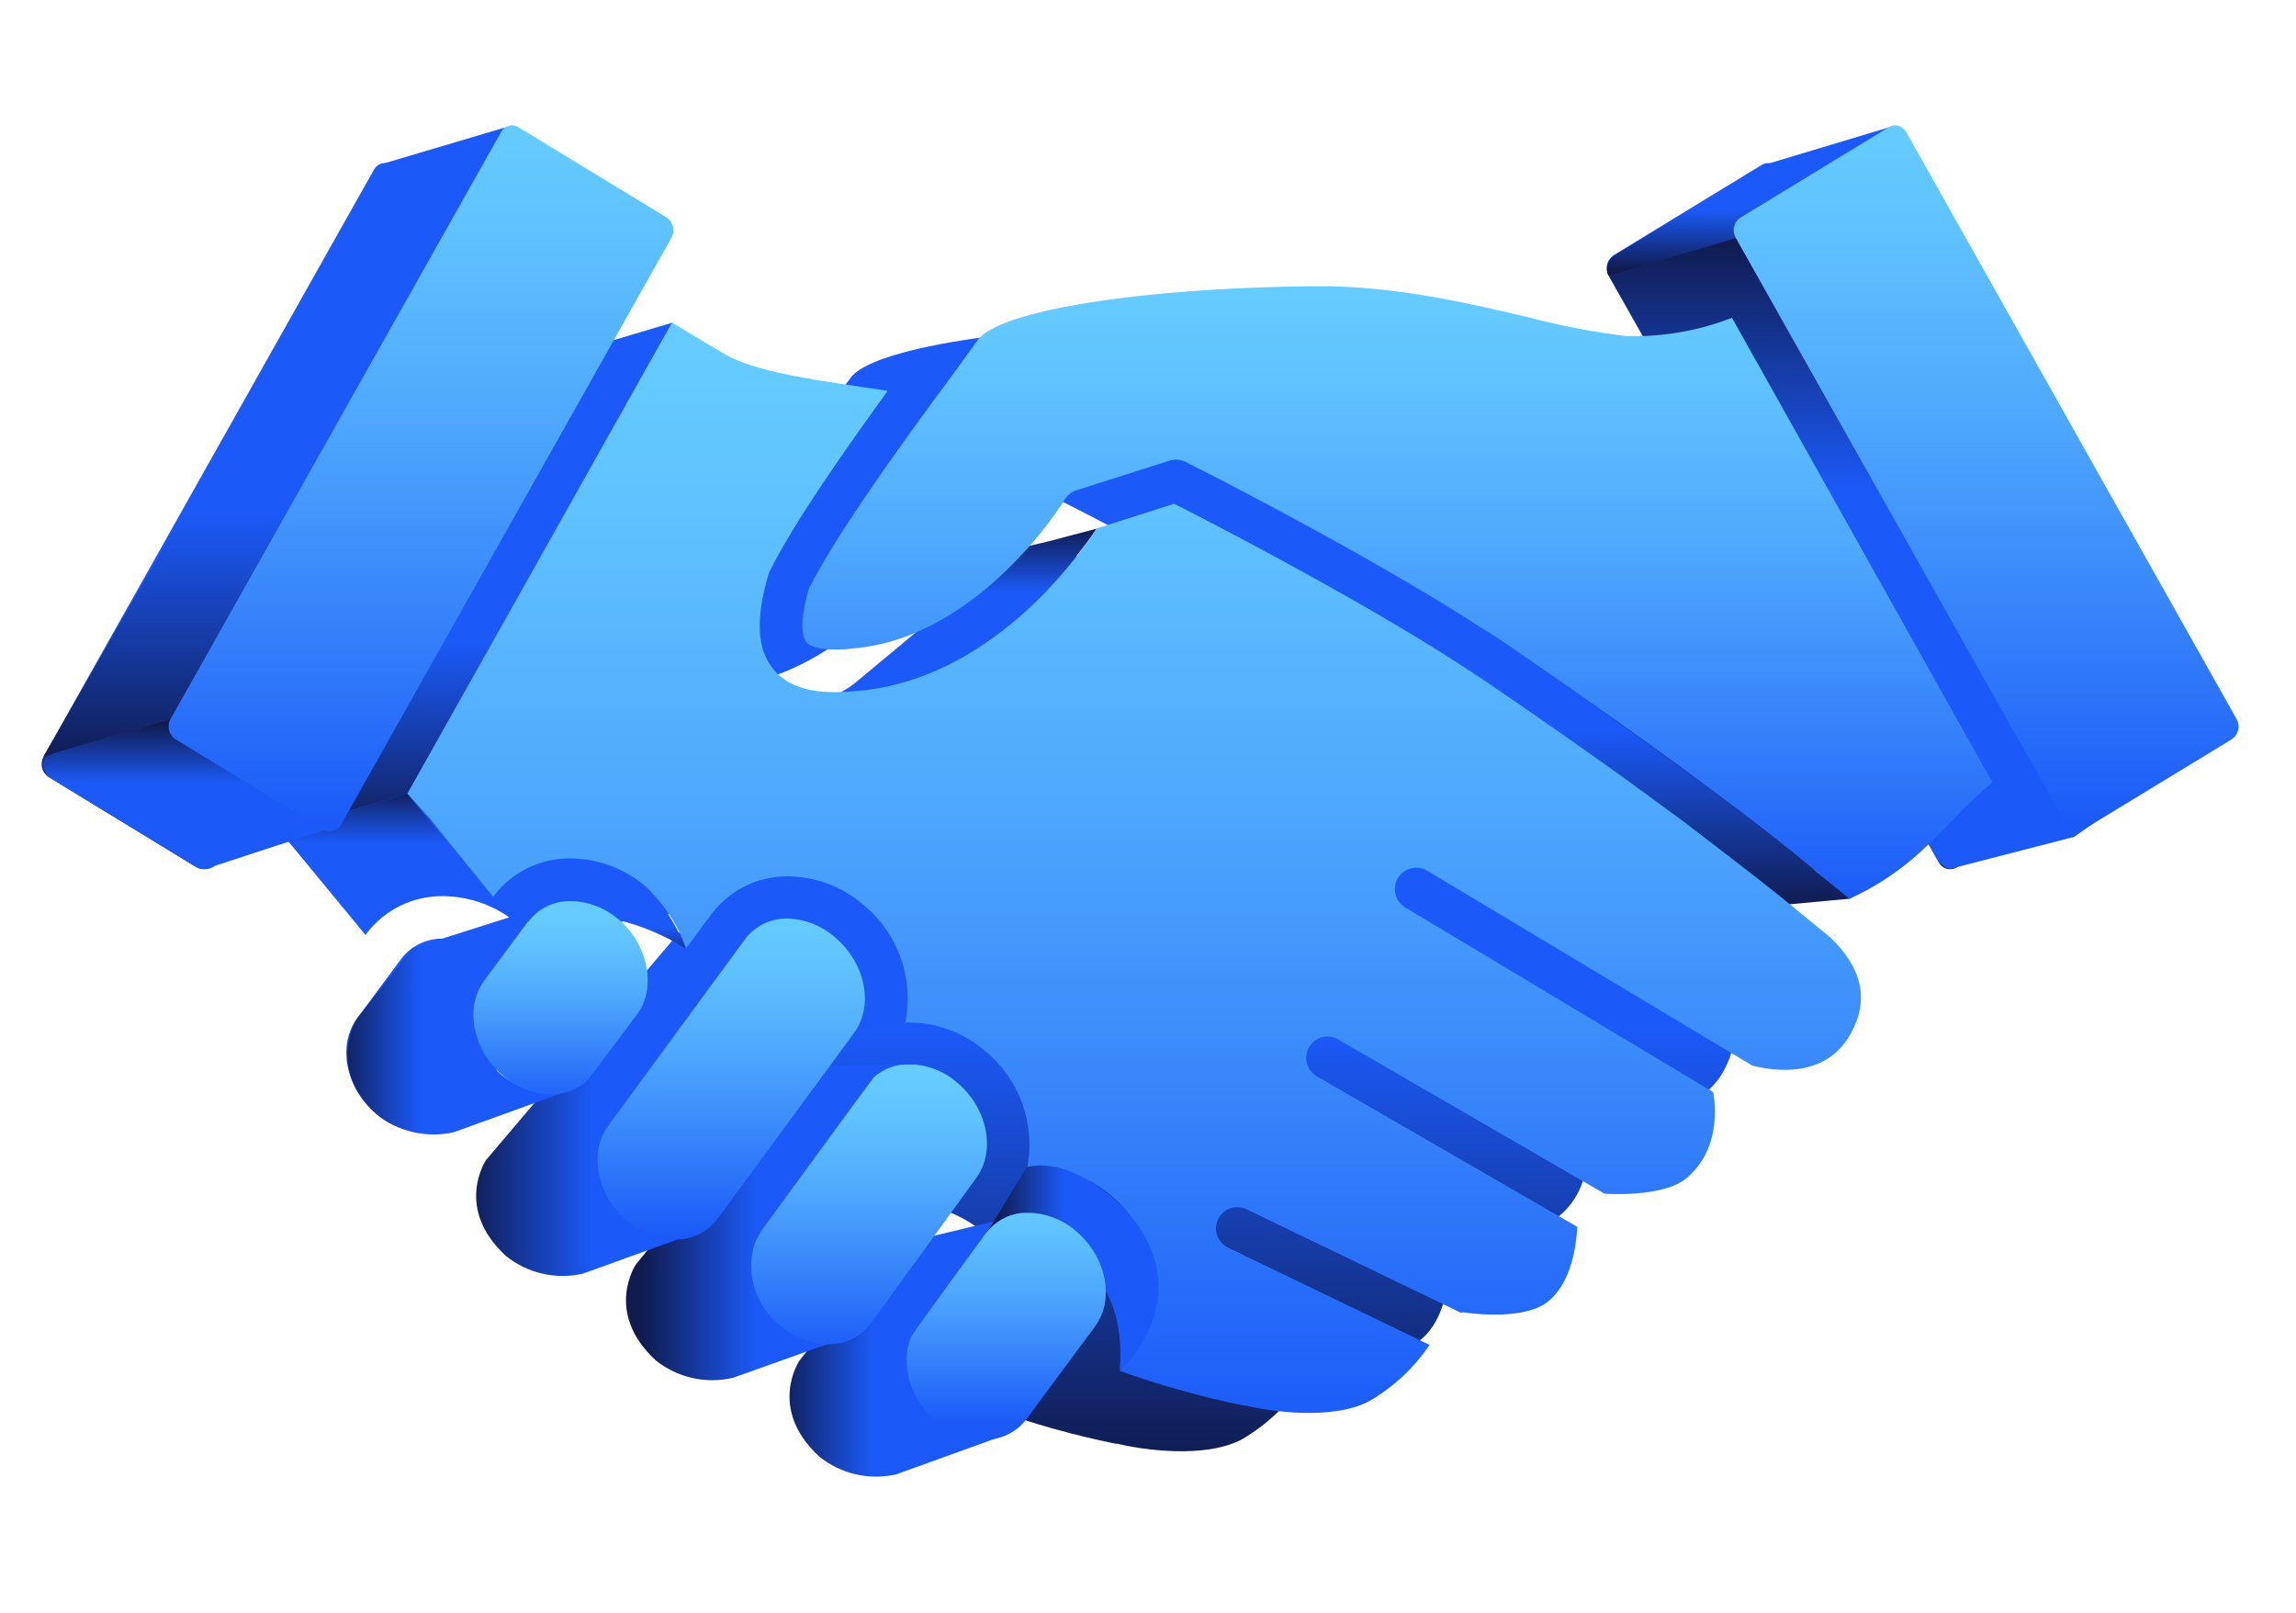 <?xml version="1.0" encoding="UTF-8"?> <svg xmlns="http://www.w3.org/2000/svg" xmlns:xlink="http://www.w3.org/1999/xlink" id="Layer_1" data-name="Layer 1" viewBox="0 0 205 144"><defs><style>.cls-1{fill:none;}.cls-2{clip-path:url(#clip-path);}.cls-3{fill:url(#linear-gradient);}.cls-4{clip-path:url(#clip-path-2);}.cls-5{fill:url(#linear-gradient-2);}.cls-6{clip-path:url(#clip-path-3);}.cls-7{fill:url(#linear-gradient-3);}.cls-8{clip-path:url(#clip-path-4);}.cls-9{fill:url(#linear-gradient-4);}.cls-10{clip-path:url(#clip-path-5);}.cls-11{fill:url(#linear-gradient-5);}.cls-12{clip-path:url(#clip-path-6);}.cls-13{fill:url(#linear-gradient-6);}.cls-14{clip-path:url(#clip-path-7);}.cls-15{fill:url(#linear-gradient-7);}.cls-16{clip-path:url(#clip-path-8);}.cls-17{fill:url(#linear-gradient-8);}.cls-18{clip-path:url(#clip-path-9);}.cls-19{fill:url(#linear-gradient-9);}.cls-20{clip-path:url(#clip-path-10);}.cls-21{fill:url(#linear-gradient-10);}.cls-22{clip-path:url(#clip-path-11);}.cls-23{fill:url(#linear-gradient-11);}.cls-24{clip-path:url(#clip-path-12);}.cls-25{fill:url(#linear-gradient-12);}.cls-26{clip-path:url(#clip-path-13);}.cls-27{fill:url(#linear-gradient-13);}.cls-28{clip-path:url(#clip-path-14);}.cls-29{fill:url(#linear-gradient-14);}.cls-30{clip-path:url(#clip-path-15);}.cls-31{fill:url(#linear-gradient-15);}.cls-32{clip-path:url(#clip-path-16);}.cls-33{fill:url(#linear-gradient-16);}.cls-34{clip-path:url(#clip-path-17);}.cls-35{fill:url(#linear-gradient-17);}.cls-36{clip-path:url(#clip-path-18);}.cls-37{fill:url(#linear-gradient-18);}.cls-38{clip-path:url(#clip-path-19);}.cls-39{fill:url(#linear-gradient-19);}.cls-40{clip-path:url(#clip-path-20);}.cls-41{fill:url(#linear-gradient-20);}.cls-42{clip-path:url(#clip-path-21);}.cls-43{fill:url(#linear-gradient-21);}.cls-44{clip-path:url(#clip-path-22);}.cls-45{fill:url(#linear-gradient-22);}.cls-46{clip-path:url(#clip-path-23);}.cls-47{fill:url(#linear-gradient-23);}.cls-48{clip-path:url(#clip-path-24);}.cls-49{fill:url(#linear-gradient-24);}.cls-50{clip-path:url(#clip-path-25);}.cls-51{fill:url(#linear-gradient-25);}.cls-52{clip-path:url(#clip-path-26);}.cls-53{fill:url(#linear-gradient-26);}.cls-54{clip-path:url(#clip-path-27);}.cls-55{fill:url(#linear-gradient-27);}</style><clipPath id="clip-path"><path class="cls-1" d="M25,74.21l2,2.22c.08.1,2.39,3,5.65,7l.06-.08A8.46,8.46,0,0,1,39.61,80a10.45,10.45,0,0,1,6.6,2.46A14.35,14.35,0,0,1,49.88,88l2.23-3A8.45,8.45,0,0,1,59,81.57,10.43,10.43,0,0,1,65.6,84a10.81,10.81,0,0,1,3.84,10.59l.43,0a10.48,10.48,0,0,1,6.6,2.46,10.87,10.87,0,0,1,3.88,10.47c.26,0,.52,0,.79,0a10.49,10.49,0,0,1,6.6,2.45c4.3,3.54,5.38,9.71,2.4,13.76l-1.53,2.07a79,79,0,0,0,11,3.08l.16,0c2,.5,7.79,1.4,11.13-.4a16.51,16.51,0,0,0,5.35-5l-18-8.69a1.9,1.9,0,0,1,1.66-3.42l19.1,9.22a1.77,1.77,0,0,1,.44,0c1.31.21,5.14.5,7.07-.76,2.35-1.54,2.84-5.14,2.93-6.89L106.22,99.45a1.9,1.9,0,0,1,1.91-3.29l23.78,13.77c1.66.11,5.52.06,7.25-1.33,3.07-2.5,2.68-6.44,2.45-7.74L114.1,84.34a1.9,1.9,0,0,1,2-3.26l29,17.38c2,.52,6.6,1.17,8.81-2.88,1.65-3,1-5.82-1.82-8.54l-4.44-3.66c-2.5-2-5.68-4.43-8.68-6.72-4.15-3.08-9.85-7.19-17.3-12.26-.91-.62-1.87-1.25-2.86-1.88l-1.57-1c-9.33-5.82-20.78-11.7-23.67-13.17l-6.91,2.2c-1.82,2.77-9.68,13.59-21.49,14.5a18.34,18.34,0,0,1-1.89.1c-2.66,0-4.5-.72-5.62-2.21-1.33-1.78-1.44-4.39-.33-8.23a1.78,1.78,0,0,1,.12-.32C59.55,50,64,43.65,67.92,38.27l-2.34-.35c-4.69-.69-9.54-1.41-12.1-2.86-1.11-.63-2.87-1.7-4.78-2.88Z"></path></clipPath><linearGradient id="linear-gradient" x1="-297" y1="324" x2="-296" y2="324" gradientTransform="matrix(0, -97.37, -97.37, 0, 31636.27, -28787.99)" gradientUnits="userSpaceOnUse"><stop offset="0" stop-color="#101b4e"></stop><stop offset="0.4" stop-color="#1b5af8"></stop><stop offset="1" stop-color="#1b5af8"></stop></linearGradient><clipPath id="clip-path-2"><path class="cls-1" d="M35.78,85.65l-3.9,5.26c-1.79,2.44-1,6.29,1.76,8.56a6.66,6.66,0,0,0,4.19,1.59,4.72,4.72,0,0,0,3.12-1.1c.25-.22,4.7-6.2,4.76-6.29,1.54-2.41.72-6.13-1.91-8.29a6.66,6.66,0,0,0-4.19-1.59,4.63,4.63,0,0,0-3.83,1.85"></path></clipPath><linearGradient id="linear-gradient-2" y1="324" y2="324" gradientTransform="matrix(0, -17.27, -17.27, 0, 5632.84, -5026.89)" xlink:href="#linear-gradient"></linearGradient><clipPath id="clip-path-3"><path class="cls-1" d="M105.92,28.92c-15.51.15-28.14,2.18-30,4.84l-1.5,2.08-1.27,1.74L72,39.07c-4,5.48-8.9,12.34-11.18,16.87-.9,3.18-.54,4.32-.24,4.72.43.57,1.64.69,2.58.69a15.29,15.29,0,0,0,1.55-.09c11.34-.88,18.89-13.17,19-13.3a1.91,1.91,0,0,1,1.05-.83l3.76-1.19,4.55-1.45a1.9,1.9,0,0,1,1.43.11c.15.08,13.58,6.8,24.42,13.54.77.48,1.53,1,2.27,1.44s1.72,1.12,2.53,1.67c7.3,5,12.91,9,17,12.06,6.09,4.51,9,6.91,9.16,7.08h0l3.91,3.22,0,0a24.32,24.32,0,0,0,6.5-4.34c1.17-1.06,2-1.95,2.83-2.8a35.48,35.48,0,0,1,3.33-3.18l.09-.08L143.29,31.74a24.07,24.07,0,0,1-9.43,1.63,65.19,65.19,0,0,1-8.77-1.68c-5.26-1.24-11.82-2.78-18.7-2.78Z"></path></clipPath><linearGradient id="linear-gradient-3" y1="324" y2="324" gradientTransform="matrix(0, -54.7, -54.7, 0, 17836.11, -16162.16)" xlink:href="#linear-gradient"></linearGradient><clipPath id="clip-path-4"><path class="cls-1" d="M157.3,14.72l-13.24,8.07a1.37,1.37,0,0,0-.43,1.81L173.12,77a1.14,1.14,0,0,0,1.56.45l13.23-8.07a1.37,1.37,0,0,0,.43-1.82L158.85,15.17a1.14,1.14,0,0,0-1-.61,1,1,0,0,0-.55.16"></path></clipPath><linearGradient id="linear-gradient-4" y1="324" y2="324" gradientTransform="matrix(0, -63.01, -63.01, 0, 20582.07, -18637.18)" xlink:href="#linear-gradient"></linearGradient><clipPath id="clip-path-5"><polygon class="cls-1" points="48.69 32.17 25.02 74.21 36.38 70.84 60.05 28.8 48.69 32.17"></polygon></clipPath><linearGradient id="linear-gradient-5" y1="324" y2="324" gradientTransform="matrix(0, -45.41, -45.41, 0, 14754.01, -13411.31)" xlink:href="#linear-gradient"></linearGradient><clipPath id="clip-path-6"><path class="cls-1" d="M25,74.21l7.64,9.26S34.47,78.54,44,80.1l-7.64-9.26Z"></path></clipPath><linearGradient id="linear-gradient-6" y1="324" y2="324" gradientTransform="matrix(0, 12.63, 12.63, 0, -4056.91, 3821.31)" xlink:href="#linear-gradient"></linearGradient><clipPath id="clip-path-7"><path class="cls-1" d="M33.38,15.16,3.89,67.54a1.37,1.37,0,0,0,.43,1.81l13.23,8.07A1.15,1.15,0,0,0,19.11,77L48.59,24.6a1.37,1.37,0,0,0-.42-1.82L34.93,14.71a1.05,1.05,0,0,0-.55-.16,1.14,1.14,0,0,0-1,.61"></path></clipPath><linearGradient id="linear-gradient-7" y1="324" y2="324" gradientTransform="matrix(0, -63.01, -63.01, 0, 20442.28, -18637.13)" xlink:href="#linear-gradient"></linearGradient><clipPath id="clip-path-8"><polygon class="cls-1" points="34.37 14.56 3.88 67.54 15.24 64.17 45.73 11.19 34.37 14.56"></polygon></clipPath><linearGradient id="linear-gradient-8" y1="324" y2="324" gradientTransform="matrix(0, -56.35, -56.35, 0, 18281.14, -16667.44)" xlink:href="#linear-gradient"></linearGradient><clipPath id="clip-path-9"><path class="cls-1" d="M4.9,67.23c-1.94.58-.58,2.12-.58,2.12l13.23,8.07a1.52,1.52,0,0,0,1.64-.13L30.46,73.6s-11.59-5.67-13.81-7-1.42-2.42-1.42-2.42L4.9,67.23"></path></clipPath><linearGradient id="linear-gradient-9" y1="323.97" y2="323.97" gradientTransform="matrix(0, 13.45, 13.45, 0, -4341.11, 4059.25)" xlink:href="#linear-gradient"></linearGradient><clipPath id="clip-path-10"><path class="cls-1" d="M44.73,11.8,15.24,64.17A1.37,1.37,0,0,0,15.67,66L28.9,74.05a1.15,1.15,0,0,0,1.56-.45L59.94,21.24a1.37,1.37,0,0,0-.42-1.82L46.28,11.35a1,1,0,0,0-.55-.16,1.14,1.14,0,0,0-1,.61"></path></clipPath><linearGradient id="linear-gradient-10" x1="-297" y1="324" x2="-296" y2="324" gradientTransform="matrix(0, -63.01, -63.01, 0, 20453.63, -18640.5)" gradientUnits="userSpaceOnUse"><stop offset="0" stop-color="#1b5af8"></stop><stop offset="0.26" stop-color="#347ffa"></stop><stop offset="0.58" stop-color="#4fa9fd"></stop><stop offset="0.84" stop-color="#60c2fe"></stop><stop offset="0.99" stop-color="#6cf"></stop><stop offset="1" stop-color="#6cf"></stop></linearGradient><clipPath id="clip-path-11"><path class="cls-1" d="M95.05,43.79l63.4,37.06,6.77-.63S130,51.51,105,41Z"></path></clipPath><linearGradient id="linear-gradient-11" y1="324" y2="324" gradientTransform="matrix(0, -39.81, -39.81, 0, 13028.27, -11742.44)" xlink:href="#linear-gradient"></linearGradient><clipPath id="clip-path-12"><path class="cls-1" d="M155,21.32h0m0,0h0m0,0h0m0,0h0m0,0h0m0,0v0m0,0h0m0,0v0m2.3-6.54-13.24,8.07a1.43,1.43,0,0,0-.43,1.81L155,21.24a1.2,1.2,0,0,1,.43-1.81l13.79-8.23Z"></path></clipPath><linearGradient id="linear-gradient-12" y1="324.02" y2="324.02" gradientTransform="matrix(0, -13.41, -13.41, 0, 4501.74, -3958.68)" xlink:href="#linear-gradient"></linearGradient><clipPath id="clip-path-13"><path class="cls-1" d="M143.63,24.6s27.86,49,28.89,51.31,2.15,1.51,2.15,1.51l10.51-2.71L187,73.44l-3.27-1.25L155,21.24Z"></path></clipPath><linearGradient id="linear-gradient-13" y1="324" y2="324" gradientTransform="matrix(0, 56.31, 56.31, 0, -18079.16, 16745.35)" xlink:href="#linear-gradient"></linearGradient><clipPath id="clip-path-14"><path class="cls-1" d="M168.65,11.35l-13.24,8.07a1.37,1.37,0,0,0-.43,1.81L184.47,73.6a1.14,1.14,0,0,0,1.56.45L199.26,66a1.37,1.37,0,0,0,.43-1.82L170.2,11.8a1.15,1.15,0,0,0-1-.61,1.06,1.06,0,0,0-.55.16"></path></clipPath><linearGradient id="linear-gradient-14" y1="324" y2="324" gradientTransform="matrix(0, -63.01, -63.01, 0, 20593.43, -18640.54)" xlink:href="#linear-gradient-10"></linearGradient><clipPath id="clip-path-15"><path class="cls-1" d="M93.49,48.36,90.72,49,75.38,61.77c13.36-.3,22.54-14.58,22.54-14.58Z"></path></clipPath><linearGradient id="linear-gradient-15" y1="324" y2="324" gradientTransform="matrix(0, 14.58, 14.58, 0, -4637.16, 4377.35)" xlink:href="#linear-gradient"></linearGradient><clipPath id="clip-path-16"><path class="cls-1" d="M117.27,25.55c-15.51.15-28.15,2.18-30,4.84l-1.5,2.08-1.27,1.74L83.39,35.7c-4,5.48-8.9,12.34-11.18,16.87-.9,3.18-.54,4.32-.24,4.72.43.57,1.64.69,2.58.69.48,0,1,0,1.55-.09C87.44,57,95,44.73,95.06,44.6a1.92,1.92,0,0,1,1.05-.83l3.76-1.2,4.55-1.45a1.9,1.9,0,0,1,1.43.11c.15.08,13.58,6.8,24.42,13.54.77.48,1.53,1,2.27,1.44s1.72,1.12,2.53,1.67c7.3,5,12.91,9,17,12.06,6.08,4.5,9,6.92,9.15,7.08h0l3.91,3.22,0,0a24.35,24.35,0,0,0,6.5-4.34c1.17-1.06,2-1.95,2.83-2.8a35.73,35.73,0,0,1,3.33-3.18l.1-.08L154.64,28.37A24.07,24.07,0,0,1,145.21,30a65,65,0,0,1-8.77-1.68c-5.26-1.24-11.82-2.78-18.7-2.78Z"></path></clipPath><linearGradient id="linear-gradient-16" y1="324" y2="324" gradientTransform="matrix(0, -54.7, -54.7, 0, 17847.46, -16165.52)" xlink:href="#linear-gradient-10"></linearGradient><clipPath id="clip-path-17"><path class="cls-1" d="M79.38,111.28l-8,10.18s-2.89,4.26,1.76,8.56A8.07,8.07,0,0,0,80,131.62l9.53-3.44a9.4,9.4,0,0,1-6.13-2.6c-2.29-2.38-2.48-5.06-.69-7.48s9.16-9.82,9.16-9.82Z"></path></clipPath><linearGradient id="linear-gradient-17" y1="323.98" y2="323.98" gradientTransform="matrix(21.4, 0, 0, -21.4, 6425.17, 7052.45)" xlink:href="#linear-gradient"></linearGradient><clipPath id="clip-path-18"><path class="cls-1" d="M71.17,95.18,56.78,112.87s-2.89,4.26,1.76,8.56A8.07,8.07,0,0,0,65.43,123L75,119.59a9.4,9.4,0,0,1-6.13-2.6c-2.29-2.38-1.61-5.44.17-7.86S81.22,95,81.22,95Z"></path></clipPath><linearGradient id="linear-gradient-18" y1="323.98" y2="323.98" gradientTransform="matrix(25.32, 0, 0, -25.32, 7577.38, 8314.38)" xlink:href="#linear-gradient"></linearGradient><clipPath id="clip-path-19"><path class="cls-1" d="M61.4,82.34l-18,21.21s-2.89,4.26,1.76,8.56a8.07,8.07,0,0,0,6.88,1.59l9.53-3.44a9.4,9.4,0,0,1-6.13-2.6c-2.29-2.38-1.61-5.44.17-7.86S70.89,81.49,70.89,81.49Z"></path></clipPath><linearGradient id="linear-gradient-19" y1="323.99" y2="323.99" gradientTransform="matrix(28.36, 0, 0, -28.36, 8464.58, 9285.39)" xlink:href="#linear-gradient"></linearGradient><clipPath id="clip-path-20"><path class="cls-1" d="M78,96.19C77.81,96.4,68,109.84,68,109.84s-.12.22-.19.33a5,5,0,0,0-.43.84,6.8,6.8,0,0,0,2.36,7.39A6.67,6.67,0,0,0,73.92,120a4.61,4.61,0,0,0,3.82-1.84l9.42-13c1.8-2.45,1-6.29-1.76-8.57A6.67,6.67,0,0,0,81.22,95,4.69,4.69,0,0,0,78,96.19"></path></clipPath><linearGradient id="linear-gradient-20" y1="323.99" y2="323.99" gradientTransform="matrix(0, -24.97, -24.97, 0, 8166.91, -7295.23)" xlink:href="#linear-gradient-10"></linearGradient><clipPath id="clip-path-21"><path class="cls-1" d="M66.52,83.84,54.31,100.49c-1.8,2.44-1,6.28,1.75,8.57a6.66,6.66,0,0,0,4.18,1.59,4.62,4.62,0,0,0,3.83-1.85l0,0,12.19-16.6c1.8-2.45,1-6.29-1.76-8.57A6.63,6.63,0,0,0,70.35,82a4.64,4.64,0,0,0-3.83,1.84"></path></clipPath><linearGradient id="linear-gradient-21" y1="324" y2="324" gradientTransform="matrix(0, -28.64, -28.64, 0, 9345.08, -8395.82)" xlink:href="#linear-gradient-10"></linearGradient><clipPath id="clip-path-22"><path class="cls-1" d="M44,80.1l2.19,2.36s6.64-2.88,15,2.18c0,0-2.39-7.31-9.14-7.93q-.72-.07-1.37-.06c-5.56,0-6.7,3.46-6.7,3.46"></path></clipPath><linearGradient id="linear-gradient-22" y1="324" y2="324" gradientTransform="matrix(0, -8, -8, 0, 2643.13, -2289.99)" xlink:href="#linear-gradient"></linearGradient><clipPath id="clip-path-23"><path class="cls-1" d="M36.38,70.84l2,2.22c.08.1,2.39,3,5.65,7l.06-.08A8.46,8.46,0,0,1,51,76.63a10.45,10.45,0,0,1,6.6,2.46,14.37,14.37,0,0,1,3.67,5.54l2.23-3a8.45,8.45,0,0,1,6.89-3.4,10.43,10.43,0,0,1,6.6,2.46,10.82,10.82,0,0,1,3.84,10.59l.43,0a10.47,10.47,0,0,1,6.6,2.46,10.87,10.87,0,0,1,3.87,10.46c.26,0,.52,0,.79,0a10.49,10.49,0,0,1,6.6,2.45c4.3,3.54,5.38,9.71,2.4,13.76L100,122.38a78.6,78.6,0,0,0,11,3.08l.16,0c2,.5,7.79,1.4,11.13-.4a16.49,16.49,0,0,0,5.35-5l-18-8.69a1.9,1.9,0,0,1,1.66-3.42l19.1,9.22a1.76,1.76,0,0,1,.43,0c1.31.21,5.14.5,7.07-.76,2.35-1.54,2.84-5.14,2.93-6.89L117.57,96.08a1.9,1.9,0,0,1,1.91-3.29l23.78,13.77c1.66.11,5.53.06,7.25-1.33,3.07-2.5,2.68-6.44,2.45-7.74L125.45,81a1.9,1.9,0,0,1,2-3.26l29,17.38c2,.52,6.6,1.17,8.81-2.88,1.65-3,1-5.82-1.82-8.54L158.92,80c-2.5-2-5.68-4.43-8.68-6.72-4.15-3.08-9.85-7.18-17.3-12.26-.91-.62-1.87-1.25-2.86-1.88l-1.57-1c-9.33-5.82-20.78-11.7-23.67-13.17l-6.91,2.2C96.1,50,88.25,60.78,76.43,61.69a18.62,18.62,0,0,1-1.89.1c-2.66,0-4.5-.72-5.62-2.21-1.33-1.78-1.44-4.39-.33-8.23a1.8,1.8,0,0,1,.12-.32c2.18-4.4,6.65-10.75,10.55-16.14l-2.34-.35c-4.69-.69-9.54-1.41-12.1-2.86C63.72,31.05,62,30,60,28.8Z"></path></clipPath><linearGradient id="linear-gradient-23" y1="324" y2="324" gradientTransform="matrix(0, -97.37, -97.37, 0, 31647.62, -28791.36)" xlink:href="#linear-gradient-10"></linearGradient><clipPath id="clip-path-24"><path class="cls-1" d="M36.83,84.63l-4.94,6.28S29,95.17,33.64,99.48a8.07,8.07,0,0,0,6.88,1.59l9.53-3.44s-4.22.1-6.13-2.6-2.48-5.07-.69-7.48a80.24,80.24,0,0,1,6.82-7.11Z"></path></clipPath><linearGradient id="linear-gradient-24" y1="323.98" y2="323.98" gradientTransform="matrix(19.06, 0, 0, -19.06, 5690.77, 6265.15)" xlink:href="#linear-gradient"></linearGradient><clipPath id="clip-path-25"><path class="cls-1" d="M47.13,82.28l-3.9,5.26c-1.8,2.44-1,6.29,1.76,8.56a6.67,6.67,0,0,0,4.19,1.59,4.72,4.72,0,0,0,3.12-1.1c.25-.22,4.7-6.2,4.76-6.29,1.54-2.41.72-6.13-1.91-8.29A6.65,6.65,0,0,0,51,80.44a4.63,4.63,0,0,0-3.83,1.84"></path></clipPath><linearGradient id="linear-gradient-25" y1="324" y2="324" gradientTransform="matrix(0, -17.27, -17.27, 0, 5644.2, -5030.26)" xlink:href="#linear-gradient-10"></linearGradient><clipPath id="clip-path-26"><path class="cls-1" d="M91.7,104.15l-3.65,6s13-.89,11.92,12.26c0,0,7.25-6.44.8-14.11,0,0-3.74-4.26-7.83-4.26a5.51,5.51,0,0,0-1.24.14"></path></clipPath><linearGradient id="linear-gradient-26" y1="324" y2="324" gradientTransform="matrix(15.39, 0, 0, -15.39, 4659.73, 5100.49)" xlink:href="#linear-gradient"></linearGradient><clipPath id="clip-path-27"><path class="cls-1" d="M88,110.12s-6.52,8.89-6.66,9.24c-1,2.4-.1,5.58,2.31,7.57a6.67,6.67,0,0,0,4.19,1.59,4.61,4.61,0,0,0,3.82-1.85l6.11-8.26c1.8-2.44,1-6.28-1.76-8.56a6.67,6.67,0,0,0-4.18-1.59A4.61,4.61,0,0,0,88,110.12"></path></clipPath><linearGradient id="linear-gradient-27" y1="323.99" y2="323.99" gradientTransform="matrix(0, -20.25, -20.25, 0, 6652.5, -5887.21)" xlink:href="#linear-gradient-10"></linearGradient></defs><title>Acuerdos</title><g class="cls-2"><rect class="cls-3" x="25.02" y="32.17" width="130.45" height="98.09"></rect></g><g class="cls-4"><rect class="cls-5" x="30.09" y="83.8" width="17.16" height="17.27"></rect></g><g class="cls-6"><rect class="cls-7" x="59.95" y="28.92" width="106.68" height="54.7"></rect></g><g class="cls-8"><rect class="cls-9" x="143.28" y="14.56" width="45.41" height="63.18"></rect></g><g class="cls-10"><rect class="cls-11" x="25.02" y="28.8" width="35.02" height="45.41"></rect></g><g class="cls-12"><rect class="cls-13" x="25.02" y="70.84" width="18.99" height="12.63"></rect></g><g class="cls-14"><rect class="cls-15" x="3.53" y="14.56" width="45.41" height="63.18"></rect></g><g class="cls-16"><rect class="cls-17" x="3.88" y="11.19" width="41.84" height="56.35"></rect></g><g class="cls-18"><rect class="cls-19" x="2.95" y="64.17" width="27.51" height="13.76"></rect></g><g class="cls-20"><rect class="cls-21" x="14.89" y="11.19" width="45.41" height="63.18"></rect></g><g class="cls-22"><rect class="cls-23" x="95.05" y="41.04" width="70.17" height="39.81"></rect></g><g class="cls-24"><rect class="cls-25" x="143.06" y="11.19" width="26.14" height="13.41"></rect></g><g class="cls-26"><rect class="cls-27" x="143.63" y="21.24" width="43.4" height="56.95"></rect></g><g class="cls-28"><rect class="cls-29" x="154.63" y="11.19" width="45.41" height="63.18"></rect></g><g class="cls-30"><rect class="cls-31" x="75.38" y="47.19" width="22.54" height="14.58"></rect></g><g class="cls-32"><rect class="cls-33" x="71.3" y="25.55" width="106.68" height="54.7"></rect></g><g class="cls-34"><rect class="cls-35" x="68.47" y="108.27" width="23.4" height="24.39"></rect></g><g class="cls-36"><rect class="cls-37" x="53.9" y="95.03" width="27.33" height="29.04"></rect></g><g class="cls-38"><rect class="cls-39" x="40.53" y="81.49" width="30.36" height="33.27"></rect></g><g class="cls-40"><rect class="cls-41" x="66.46" y="95.03" width="22.5" height="24.97"></rect></g><g class="cls-42"><rect class="cls-43" x="52.51" y="82" width="25.58" height="28.64"></rect></g><g class="cls-44"><rect class="cls-45" x="44.02" y="76.64" width="17.21" height="8"></rect></g><g class="cls-46"><rect class="cls-47" x="36.37" y="28.8" width="130.45" height="98.09"></rect></g><g class="cls-48"><rect class="cls-49" x="29" y="80.44" width="21.06" height="21.68"></rect></g><g class="cls-50"><rect class="cls-51" x="41.44" y="80.44" width="17.16" height="17.27"></rect></g><g class="cls-52"><rect class="cls-53" x="88.04" y="104.01" width="19.17" height="18.38"></rect></g><g class="cls-54"><rect class="cls-55" x="80.37" y="108.27" width="19.24" height="20.25"></rect></g></svg> 